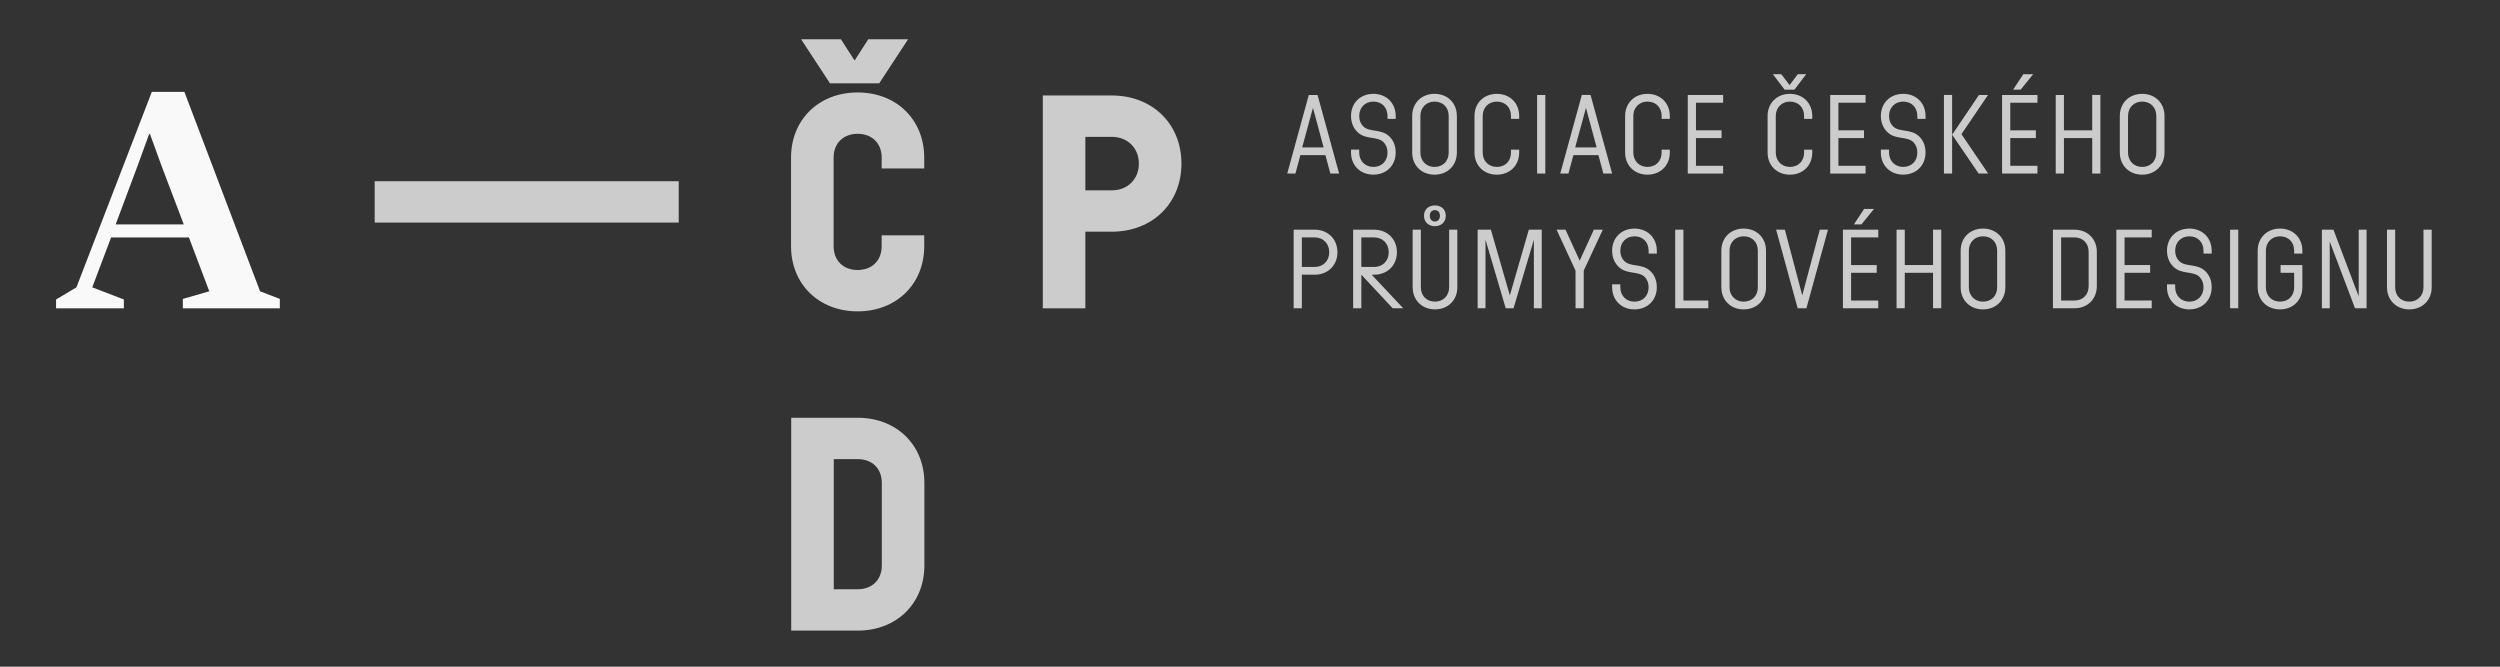 <?xml version="1.0" encoding="UTF-8" standalone="no"?>
<!-- Created with Inkscape (http://www.inkscape.org/) -->

<svg
   width="750"
   height="200"
   viewBox="0 0 231.774 61.806"
   version="1.1"
   id="svg5"
   xml:space="preserve"
   inkscape:version="1.2 (dc2aedaf03, 2022-05-15)"
   sodipodi:docname="logo-acpd-inverse.svg"
   xmlns:inkscape="http://www.inkscape.org/namespaces/inkscape"
   xmlns:sodipodi="http://sodipodi.sourceforge.net/DTD/sodipodi-0.dtd"
   xmlns="http://www.w3.org/2000/svg"
   xmlns:svg="http://www.w3.org/2000/svg"><rect x="0" y="0" width="231.774" height="61.806" fill="#333333" stroke="none"/><sodipodi:namedview
     id="namedview7"
     pagecolor="#ffffff"
     bordercolor="#666666"
     borderopacity="1.0"
     inkscape:showpageshadow="2"
     inkscape:pageopacity="0.0"
     inkscape:pagecheckerboard="0"
     inkscape:deskcolor="#d1d1d1"
     inkscape:document-units="mm"
     showgrid="false"
     inkscape:zoom="1"
     inkscape:cx="607"
     inkscape:cy="-10"
     inkscape:window-width="1920"
     inkscape:window-height="1009"
     inkscape:window-x="1912"
     inkscape:window-y="-8"
     inkscape:window-maximized="1"
     inkscape:current-layer="svg5" /><defs
     id="defs2" /><g
     inkscape:label="Vrstva 1"
     inkscape:groupmode="layer"
     id="layer1"
     transform="translate(15.782,-63.611)" /><path
     fill-rule="nonzero"
     fill="#231f20"
     fill-opacity="1"
     d="m 17.036,20.804 -2.086,-5.497 -1.043,-2.875 h -0.084 l -1.043,2.875 -2.057,5.497 z m -6.737,1.211 -1.747,4.623 2.931,1.127 v 0.817 H 5.197 V 27.766 L 7.085,26.639 14.076,8.515 h 3.017 l 7.018,18.491 1.831,0.706 v 0.872 h -8.992 v -0.872 l 2.453,-0.706 -1.888,-4.99 z m 0,0"
     id="path593"
     style="fill:#f9f9f9;stroke-width:0.353" /><path
     fill-rule="nonzero"
     fill="#2743a0"
     fill-opacity="1"
     d="M 34.736,20.635 H 62.924 V 16.801 H 34.736 Z m 0,0"
     id="path595"
     style="fill:#cccccc;stroke-width:0.353" /><path
     fill-rule="nonzero"
     fill="#2743a0"
     fill-opacity="1"
     d="m 74.268,3.638 h 3.692 l 1.269,1.973 1.269,-1.973 h 3.692 L 81.513,7.725 H 76.946 Z M 73.338,22.834 v -8.231 c 0,-3.496 2.565,-6.032 6.172,-6.032 3.609,0 6.174,2.536 6.174,6.032 v 1.014 h -3.945 v -1.014 c 0,-1.326 -0.903,-2.199 -2.228,-2.199 -1.324,0 -2.226,0.874 -2.226,2.199 v 8.231 c 0,1.324 0.901,2.198 2.226,2.198 1.326,0 2.228,-0.874 2.228,-2.198 v -1.016 h 3.945 v 1.016 c 0,3.495 -2.565,6.032 -6.174,6.032 -3.608,0 -6.172,-2.537 -6.172,-6.032"
     id="path597"
     style="fill:#cccccc;stroke-width:0.353" /><path
     fill-rule="nonzero"
     fill="#2743a0"
     fill-opacity="1"
     d="m 103.076,17.647 c 1.465,0 2.508,-1.043 2.508,-2.48 0,-1.437 -1.043,-2.48 -2.508,-2.48 h -2.453 v 4.961 z M 96.677,8.852 h 6.4 c 3.748,0 6.455,2.621 6.455,6.314 0,3.692 -2.706,6.314 -6.455,6.314 h -2.453 v 7.102 h -3.947 z m 0,0"
     id="path599"
     style="fill:#cccccc;stroke-width:0.353" /><path
     fill-rule="nonzero"
     fill="#2743a0"
     fill-opacity="1"
     d="m 79.525,54.629 c 1.326,0 2.227,-0.874 2.227,-2.199 V 44.764 c 0,-1.326 -0.901,-2.199 -2.227,-2.199 h -2.227 V 54.629 Z M 73.353,38.731 h 6.172 c 3.609,0 6.174,2.537 6.174,6.033 v 7.666 c 0,3.496 -2.565,6.033 -6.174,6.033 h -6.172 z m 0,0"
     id="path601"
     style="fill:#cccccc;stroke-width:0.353" /><path
     fill-rule="nonzero"
     fill="#2743a0"
     fill-opacity="1"
     d="m 122.713,13.664 -0.989,-3.663 -0.999,3.663 z m -1.374,-4.86 h 0.812 l 1.998,7.286 h -0.812 l -0.458,-1.707 h -2.321 l -0.458,1.707 h -0.761 z m 0,0"
     id="path603"
     style="fill:#cccccc;stroke-width:0.353" /><path
     fill-rule="nonzero"
     fill="#2743a0"
     fill-opacity="1"
     d="m 126.012,13.872 v 0.271 c 0,0.78 0.553,1.331 1.311,1.331 0.781,0 1.312,-0.54 1.312,-1.331 0,-0.395 -0.124,-0.718 -0.364,-0.958 -0.583,-0.583 -1.676,-0.198 -2.424,-0.947 -0.376,-0.365 -0.594,-0.875 -0.594,-1.488 0,-1.198 0.863,-2.051 2.07,-2.051 1.207,0 2.071,0.853 2.071,2.051 v 0.27 h -0.759 v -0.27 c 0,-0.791 -0.531,-1.333 -1.312,-1.333 -0.758,0 -1.311,0.551 -1.311,1.333 0,0.395 0.125,0.718 0.365,0.956 0.593,0.594 1.665,0.198 2.434,0.948 0.386,0.375 0.583,0.874 0.583,1.488 0,1.196 -0.864,2.049 -2.071,2.049 -1.207,0 -2.07,-0.853 -2.07,-2.049 v -0.271 z m 0,0"
     id="path605"
     style="fill:#cccccc;stroke-width:0.353" /><path
     fill-rule="nonzero"
     fill="#2743a0"
     fill-opacity="1"
     d="m 134.307,14.144 v -3.393 c 0,-0.791 -0.532,-1.333 -1.312,-1.333 -0.759,0 -1.311,0.551 -1.311,1.333 v 3.393 c 0,0.78 0.551,1.331 1.311,1.331 0.78,0 1.312,-0.54 1.312,-1.331 m -3.383,0 v -3.393 c 0,-1.198 0.864,-2.051 2.071,-2.051 1.207,0 2.071,0.853 2.071,2.051 v 3.393 c 0,1.196 -0.864,2.049 -2.071,2.049 -1.207,0 -2.071,-0.853 -2.071,-2.049"
     id="path607"
     style="fill:#cccccc;stroke-width:0.353" /><path
     fill-rule="nonzero"
     fill="#2743a0"
     fill-opacity="1"
     d="m 136.7,14.144 v -3.393 c 0,-1.198 0.864,-2.051 2.07,-2.051 1.209,0 2.073,0.853 2.073,2.051 v 0.27 h -0.761 v -0.27 c 0,-0.791 -0.531,-1.333 -1.312,-1.333 -0.759,0 -1.311,0.551 -1.311,1.333 v 3.393 c 0,0.78 0.551,1.331 1.311,1.331 0.781,0 1.312,-0.54 1.312,-1.331 v -0.271 h 0.761 v 0.271 c 0,1.196 -0.864,2.049 -2.073,2.049 -1.206,0 -2.07,-0.853 -2.07,-2.049"
     id="path609"
     style="fill:#cccccc;stroke-width:0.353" /><path
     fill-rule="nonzero"
     fill="#2743a0"
     fill-opacity="1"
     d="m 142.507,8.804 h 0.759 v 7.286 h -0.759 z m 0,0"
     id="path611"
     style="fill:#cccccc;stroke-width:0.353" /><path
     fill-rule="nonzero"
     fill="#2743a0"
     fill-opacity="1"
     d="m 148.022,13.664 -0.988,-3.663 -0.999,3.663 z M 146.65,8.804 H 147.46 l 1.998,7.286 h -0.81 l -0.459,-1.707 h -2.321 l -0.458,1.707 h -0.761 z m 0,0"
     id="path613"
     style="fill:#cccccc;stroke-width:0.353" /><path
     fill-rule="nonzero"
     fill="#2743a0"
     fill-opacity="1"
     d="m 150.665,14.144 v -3.393 c 0,-1.198 0.864,-2.051 2.071,-2.051 1.207,0 2.071,0.853 2.071,2.051 v 0.27 h -0.759 v -0.27 c 0,-0.791 -0.532,-1.333 -1.312,-1.333 -0.759,0 -1.311,0.551 -1.311,1.333 v 3.393 c 0,0.78 0.551,1.331 1.311,1.331 0.78,0 1.312,-0.54 1.312,-1.331 v -0.271 h 0.759 v 0.271 c 0,1.196 -0.864,2.049 -2.071,2.049 -1.207,0 -2.071,-0.853 -2.071,-2.049"
     id="path615"
     style="fill:#cccccc;stroke-width:0.353" /><path
     fill-rule="nonzero"
     fill="#2743a0"
     fill-opacity="1"
     d="m 156.472,8.804 h 3.278 v 0.718 h -2.518 v 2.56 h 2.372 v 0.718 h -2.372 v 2.571 h 2.518 v 0.718 h -3.278 z m 0,0"
     id="path617"
     style="fill:#cccccc;stroke-width:0.353" /><path
     fill-rule="nonzero"
     fill="#2743a0"
     fill-opacity="1"
     d="m 164.362,6.879 h 0.78 l 0.77,1.01 0.759,-1.01 h 0.781 l -1.093,1.436 h -0.905 z m -0.489,7.265 v -3.393 c 0,-1.198 0.863,-2.051 2.071,-2.051 1.207,0 2.07,0.853 2.07,2.051 v 0.27 h -0.758 v -0.27 c 0,-0.791 -0.532,-1.333 -1.312,-1.333 -0.759,0 -1.312,0.551 -1.312,1.333 v 3.393 c 0,0.78 0.553,1.331 1.312,1.331 0.78,0 1.312,-0.54 1.312,-1.331 v -0.271 h 0.758 v 0.271 c 0,1.196 -0.863,2.049 -2.07,2.049 -1.209,0 -2.071,-0.853 -2.071,-2.049"
     id="path619"
     style="fill:#cccccc;stroke-width:0.353" /><path
     fill-rule="nonzero"
     fill="#2743a0"
     fill-opacity="1"
     d="m 169.679,8.804 h 3.278 v 0.718 h -2.519 v 2.56 h 2.373 v 0.718 h -2.373 v 2.571 h 2.519 v 0.718 h -3.278 z m 0,0"
     id="path621"
     style="fill:#cccccc;stroke-width:0.353" /><path
     fill-rule="nonzero"
     fill="#2743a0"
     fill-opacity="1"
     d="m 175.132,13.872 v 0.271 c 0,0.78 0.551,1.331 1.312,1.331 0.78,0 1.311,-0.54 1.311,-1.331 0,-0.395 -0.124,-0.718 -0.364,-0.958 -0.583,-0.583 -1.676,-0.198 -2.425,-0.947 -0.373,-0.365 -0.593,-0.875 -0.593,-1.488 0,-1.198 0.864,-2.051 2.071,-2.051 1.206,0 2.071,0.853 2.071,2.051 v 0.27 h -0.761 v -0.27 c 0,-0.791 -0.531,-1.333 -1.311,-1.333 -0.761,0 -1.312,0.551 -1.312,1.333 0,0.395 0.125,0.718 0.365,0.956 0.593,0.594 1.665,0.198 2.434,0.948 0.386,0.375 0.584,0.874 0.584,1.488 0,1.196 -0.865,2.049 -2.071,2.049 -1.207,0 -2.071,-0.853 -2.071,-2.049 v -0.271 z m 0,0"
     id="path623"
     style="fill:#cccccc;stroke-width:0.353" /><path
     fill-rule="nonzero"
     fill="#2743a0"
     fill-opacity="1"
     d="m 180.981,12.489 2.487,-3.685 h 0.842 l -2.465,3.633 2.478,3.653 h -0.885 z m 0,3.601 h -0.759 V 8.804 h 0.759 z m 0,0"
     id="path625"
     style="fill:#cccccc;stroke-width:0.353" /><path
     fill-rule="nonzero"
     fill="#2743a0"
     fill-opacity="1"
     d="m 187.579,6.879 h 0.916 l -1.166,1.436 h -0.697 z m -1.966,1.925 h 3.278 v 0.718 h -2.519 v 2.56 h 2.373 v 0.718 h -2.373 v 2.571 h 2.519 v 0.718 h -3.278 z m 0,0"
     id="path627"
     style="fill:#cccccc;stroke-width:0.353" /><path
     fill-rule="nonzero"
     fill="#2743a0"
     fill-opacity="1"
     d="m 190.586,8.804 h 0.761 v 3.278 h 2.622 V 8.804 h 0.759 v 7.286 h -0.759 v -3.289 h -2.622 v 3.289 h -0.761 z m 0,0"
     id="path629"
     style="fill:#cccccc;stroke-width:0.353" /><path
     fill-rule="nonzero"
     fill="#2743a0"
     fill-opacity="1"
     d="m 199.911,14.144 v -3.393 c 0,-0.791 -0.531,-1.333 -1.312,-1.333 -0.759,0 -1.311,0.551 -1.311,1.333 v 3.393 c 0,0.78 0.551,1.331 1.311,1.331 0.781,0 1.312,-0.54 1.312,-1.331 m -3.383,0 v -3.393 c 0,-1.198 0.864,-2.051 2.071,-2.051 1.207,0 2.071,0.853 2.071,2.051 v 3.393 c 0,1.196 -0.864,2.049 -2.071,2.049 -1.207,0 -2.071,-0.853 -2.071,-2.049"
     id="path631"
     style="fill:#cccccc;stroke-width:0.353" /><path
     fill-rule="nonzero"
     fill="#2743a0"
     fill-opacity="1"
     d="m 121.892,24.748 c 0.79,0 1.342,-0.572 1.342,-1.363 0,-0.791 -0.553,-1.374 -1.342,-1.374 h -1.198 v 2.737 z m -1.957,-3.455 h 1.957 c 1.217,0 2.102,0.875 2.102,2.092 0,1.207 -0.885,2.081 -2.102,2.081 h -1.198 v 3.112 h -0.759 z m 0,0"
     id="path633"
     style="fill:#cccccc;stroke-width:0.353" /><path
     fill-rule="nonzero"
     fill="#2743a0"
     fill-opacity="1"
     d="m 127.407,24.748 c 0.791,0 1.342,-0.572 1.342,-1.363 0,-0.791 -0.551,-1.374 -1.342,-1.374 h -1.198 v 2.737 z m -1.198,0.718 v 3.112 h -0.758 v -7.284 h 1.955 c 1.218,0 2.103,0.875 2.103,2.092 0,1.207 -0.885,2.081 -2.103,2.081 h -0.238 l 2.924,3.112 h -0.98 z m 0,0"
     id="path635"
     style="fill:#cccccc;stroke-width:0.353" /><path
     fill-rule="nonzero"
     fill="#2743a0"
     fill-opacity="1"
     d="m 133.495,20.003 c 0,-0.324 -0.178,-0.521 -0.469,-0.521 -0.292,0 -0.469,0.197 -0.469,0.521 0,0.322 0.176,0.531 0.469,0.531 0.291,0 0.469,-0.208 0.469,-0.531 m -1.477,0 c 0,-0.583 0.416,-0.958 1.009,-0.958 0.594,0 1.01,0.375 1.01,0.958 0,0.582 -0.416,0.967 -1.01,0.967 -0.593,0 -1.009,-0.386 -1.009,-0.967 m -1.051,6.628 v -5.339 h 0.759 v 5.339 c 0,0.791 0.532,1.333 1.312,1.333 0.759,0 1.311,-0.551 1.311,-1.333 v -5.339 h 0.761 v 5.339 c 0,1.198 -0.865,2.051 -2.071,2.051 -1.207,0 -2.071,-0.853 -2.071,-2.051"
     id="path637"
     style="fill:#cccccc;stroke-width:0.353" /><path
     fill-rule="nonzero"
     fill="#2743a0"
     fill-opacity="1"
     d="m 136.992,21.293 h 1.228 l 1.757,6.088 1.76,-6.088 h 1.196 v 7.284 h -0.728 v -6.358 l -1.884,6.358 h -0.728 l -1.874,-6.358 v 6.358 h -0.728 z m 0,0"
     id="path639"
     style="fill:#cccccc;stroke-width:0.353" /><path
     fill-rule="nonzero"
     fill="#2743a0"
     fill-opacity="1"
     d="m 146.067,25.091 -1.758,-3.798 h 0.831 l 1.312,2.872 1.312,-2.872 h 0.832 l -1.769,3.798 v 3.486 h -0.759 z m 0,0"
     id="path641"
     style="fill:#cccccc;stroke-width:0.353" /><path
     fill-rule="nonzero"
     fill="#2743a0"
     fill-opacity="1"
     d="m 150.219,26.362 v 0.27 c 0,0.781 0.551,1.333 1.311,1.333 0.781,0 1.312,-0.542 1.312,-1.333 0,-0.395 -0.124,-0.718 -0.364,-0.958 -0.583,-0.583 -1.676,-0.197 -2.424,-0.947 -0.376,-0.364 -0.594,-0.874 -0.594,-1.488 0,-1.196 0.864,-2.049 2.07,-2.049 1.207,0 2.073,0.853 2.073,2.049 v 0.271 h -0.761 v -0.271 c 0,-0.791 -0.531,-1.331 -1.312,-1.331 -0.759,0 -1.311,0.551 -1.311,1.331 0,0.395 0.125,0.718 0.365,0.958 0.593,0.593 1.665,0.198 2.434,0.947 0.386,0.375 0.584,0.875 0.584,1.488 0,1.198 -0.865,2.051 -2.073,2.051 -1.206,0 -2.07,-0.853 -2.07,-2.051 v -0.27 z m 0,0"
     id="path643"
     style="fill:#cccccc;stroke-width:0.353" /><path
     fill-rule="nonzero"
     fill="#2743a0"
     fill-opacity="1"
     d="m 155.308,21.293 h 0.761 v 6.566 h 2.31 v 0.718 h -3.07 z m 0,0"
     id="path645"
     style="fill:#cccccc;stroke-width:0.353" /><path
     fill-rule="nonzero"
     fill="#2743a0"
     fill-opacity="1"
     d="m 162.967,26.632 v -3.393 c 0,-0.791 -0.531,-1.331 -1.311,-1.331 -0.761,0 -1.312,0.551 -1.312,1.331 v 3.393 c 0,0.781 0.551,1.333 1.312,1.333 0.78,0 1.311,-0.542 1.311,-1.333 m -3.382,0 v -3.393 c 0,-1.196 0.864,-2.049 2.071,-2.049 1.207,0 2.071,0.853 2.071,2.049 v 3.393 c 0,1.198 -0.864,2.051 -2.071,2.051 -1.207,0 -2.071,-0.853 -2.071,-2.051"
     id="path647"
     style="fill:#cccccc;stroke-width:0.353" /><path
     fill-rule="nonzero"
     fill="#2743a0"
     fill-opacity="1"
     d="m 164.663,21.293 h 0.812 l 1.612,6.088 1.625,-6.088 h 0.759 l -1.998,7.284 h -0.812 z m 0,0"
     id="path649"
     style="fill:#cccccc;stroke-width:0.353" /><path
     fill-rule="nonzero"
     fill="#2743a0"
     fill-opacity="1"
     d="m 172.823,19.368 h 0.916 l -1.166,1.436 h -0.699 z m -1.966,1.925 h 3.278 v 0.718 h -2.519 v 2.56 h 2.373 v 0.718 h -2.373 v 2.57 h 2.519 v 0.718 h -3.278 z m 0,0"
     id="path651"
     style="fill:#cccccc;stroke-width:0.353" /><path
     fill-rule="nonzero"
     fill="#2743a0"
     fill-opacity="1"
     d="m 175.83,21.293 h 0.761 v 3.278 h 2.621 v -3.278 h 0.761 v 7.284 h -0.761 v -3.288 h -2.621 v 3.288 h -0.761 z m 0,0"
     id="path653"
     style="fill:#cccccc;stroke-width:0.353" /><path
     fill-rule="nonzero"
     fill="#2743a0"
     fill-opacity="1"
     d="m 185.155,26.632 v -3.393 c 0,-0.791 -0.532,-1.331 -1.312,-1.331 -0.759,0 -1.312,0.551 -1.312,1.331 v 3.393 c 0,0.781 0.553,1.333 1.312,1.333 0.78,0 1.312,-0.542 1.312,-1.333 m -3.383,0 v -3.393 c 0,-1.196 0.864,-2.049 2.071,-2.049 1.209,0 2.071,0.853 2.071,2.049 v 3.393 c 0,1.198 -0.863,2.051 -2.071,2.051 -1.207,0 -2.071,-0.853 -2.071,-2.051"
     id="path655"
     style="fill:#cccccc;stroke-width:0.353" /><path
     fill-rule="nonzero"
     fill="#2743a0"
     fill-opacity="1"
     d="m 192.325,27.86 c 0.78,0 1.312,-0.54 1.312,-1.331 v -3.185 c 0,-0.791 -0.532,-1.333 -1.312,-1.333 h -1.239 v 5.848 z m -1.998,-6.566 h 1.998 c 1.207,0 2.071,0.853 2.071,2.051 v 3.185 c 0,1.196 -0.864,2.049 -2.071,2.049 h -1.998 z m 0,0"
     id="path657"
     style="fill:#cccccc;stroke-width:0.353" /><path
     fill-rule="nonzero"
     fill="#2743a0"
     fill-opacity="1"
     d="m 196.207,21.293 h 3.278 v 0.718 h -2.519 v 2.56 h 2.373 v 0.718 h -2.373 v 2.57 h 2.519 v 0.718 h -3.278 z m 0,0"
     id="path659"
     style="fill:#cccccc;stroke-width:0.353" /><path
     fill-rule="nonzero"
     fill="#2743a0"
     fill-opacity="1"
     d="m 201.66,26.362 v 0.27 c 0,0.781 0.553,1.333 1.312,1.333 0.78,0 1.312,-0.542 1.312,-1.333 0,-0.395 -0.127,-0.718 -0.365,-0.958 -0.583,-0.583 -1.676,-0.197 -2.425,-0.947 -0.373,-0.364 -0.593,-0.874 -0.593,-1.488 0,-1.196 0.864,-2.049 2.071,-2.049 1.207,0 2.071,0.853 2.071,2.049 v 0.271 h -0.759 v -0.271 c 0,-0.791 -0.532,-1.331 -1.312,-1.331 -0.759,0 -1.312,0.551 -1.312,1.331 0,0.395 0.125,0.718 0.364,0.958 0.594,0.593 1.666,0.198 2.436,0.947 0.384,0.375 0.583,0.875 0.583,1.488 0,1.198 -0.864,2.051 -2.071,2.051 -1.207,0 -2.071,-0.853 -2.071,-2.051 v -0.27 z m 0,0"
     id="path661"
     style="fill:#cccccc;stroke-width:0.353" /><path
     fill-rule="nonzero"
     fill="#2743a0"
     fill-opacity="1"
     d="m 206.749,21.293 h 0.759 v 7.284 h -0.759 z m 0,0"
     id="path663"
     style="fill:#cccccc;stroke-width:0.353" /><path
     fill-rule="nonzero"
     fill="#2743a0"
     fill-opacity="1"
     d="m 209.309,26.632 v -3.393 c 0,-1.196 0.864,-2.049 2.071,-2.049 1.207,0 2.071,0.853 2.071,2.049 v 0.271 h -0.761 v -0.271 c 0,-0.791 -0.531,-1.331 -1.311,-1.331 -0.761,0 -1.312,0.551 -1.312,1.331 v 3.393 c 0,0.781 0.551,1.333 1.312,1.333 0.78,0 1.311,-0.542 1.311,-1.333 v -1.342 h -1.26 v -0.718 h 2.02 v 2.06 c 0,1.198 -0.864,2.051 -2.071,2.051 -1.207,0 -2.071,-0.853 -2.071,-2.051"
     id="path665"
     style="fill:#cccccc;stroke-width:0.353" /><path
     fill-rule="nonzero"
     fill="#2743a0"
     fill-opacity="1"
     d="m 215.262,21.293 h 1.071 l 2.341,6.182 v -6.182 h 0.729 v 7.284 h -1.072 l -2.341,-6.181 v 6.181 h -0.728 z m 0,0"
     id="path667"
     style="fill:#cccccc;stroke-width:0.353" /><path
     fill-rule="nonzero"
     fill="#2743a0"
     fill-opacity="1"
     d="m 221.297,26.632 v -5.339 h 0.759 v 5.339 c 0,0.791 0.532,1.333 1.312,1.333 0.761,0 1.311,-0.551 1.311,-1.333 v -5.339 h 0.761 v 5.339 c 0,1.198 -0.864,2.051 -2.071,2.051 -1.207,0 -2.071,-0.853 -2.071,-2.051"
     id="path669"
     style="fill:#cccccc;stroke-width:0.353" /></svg>
